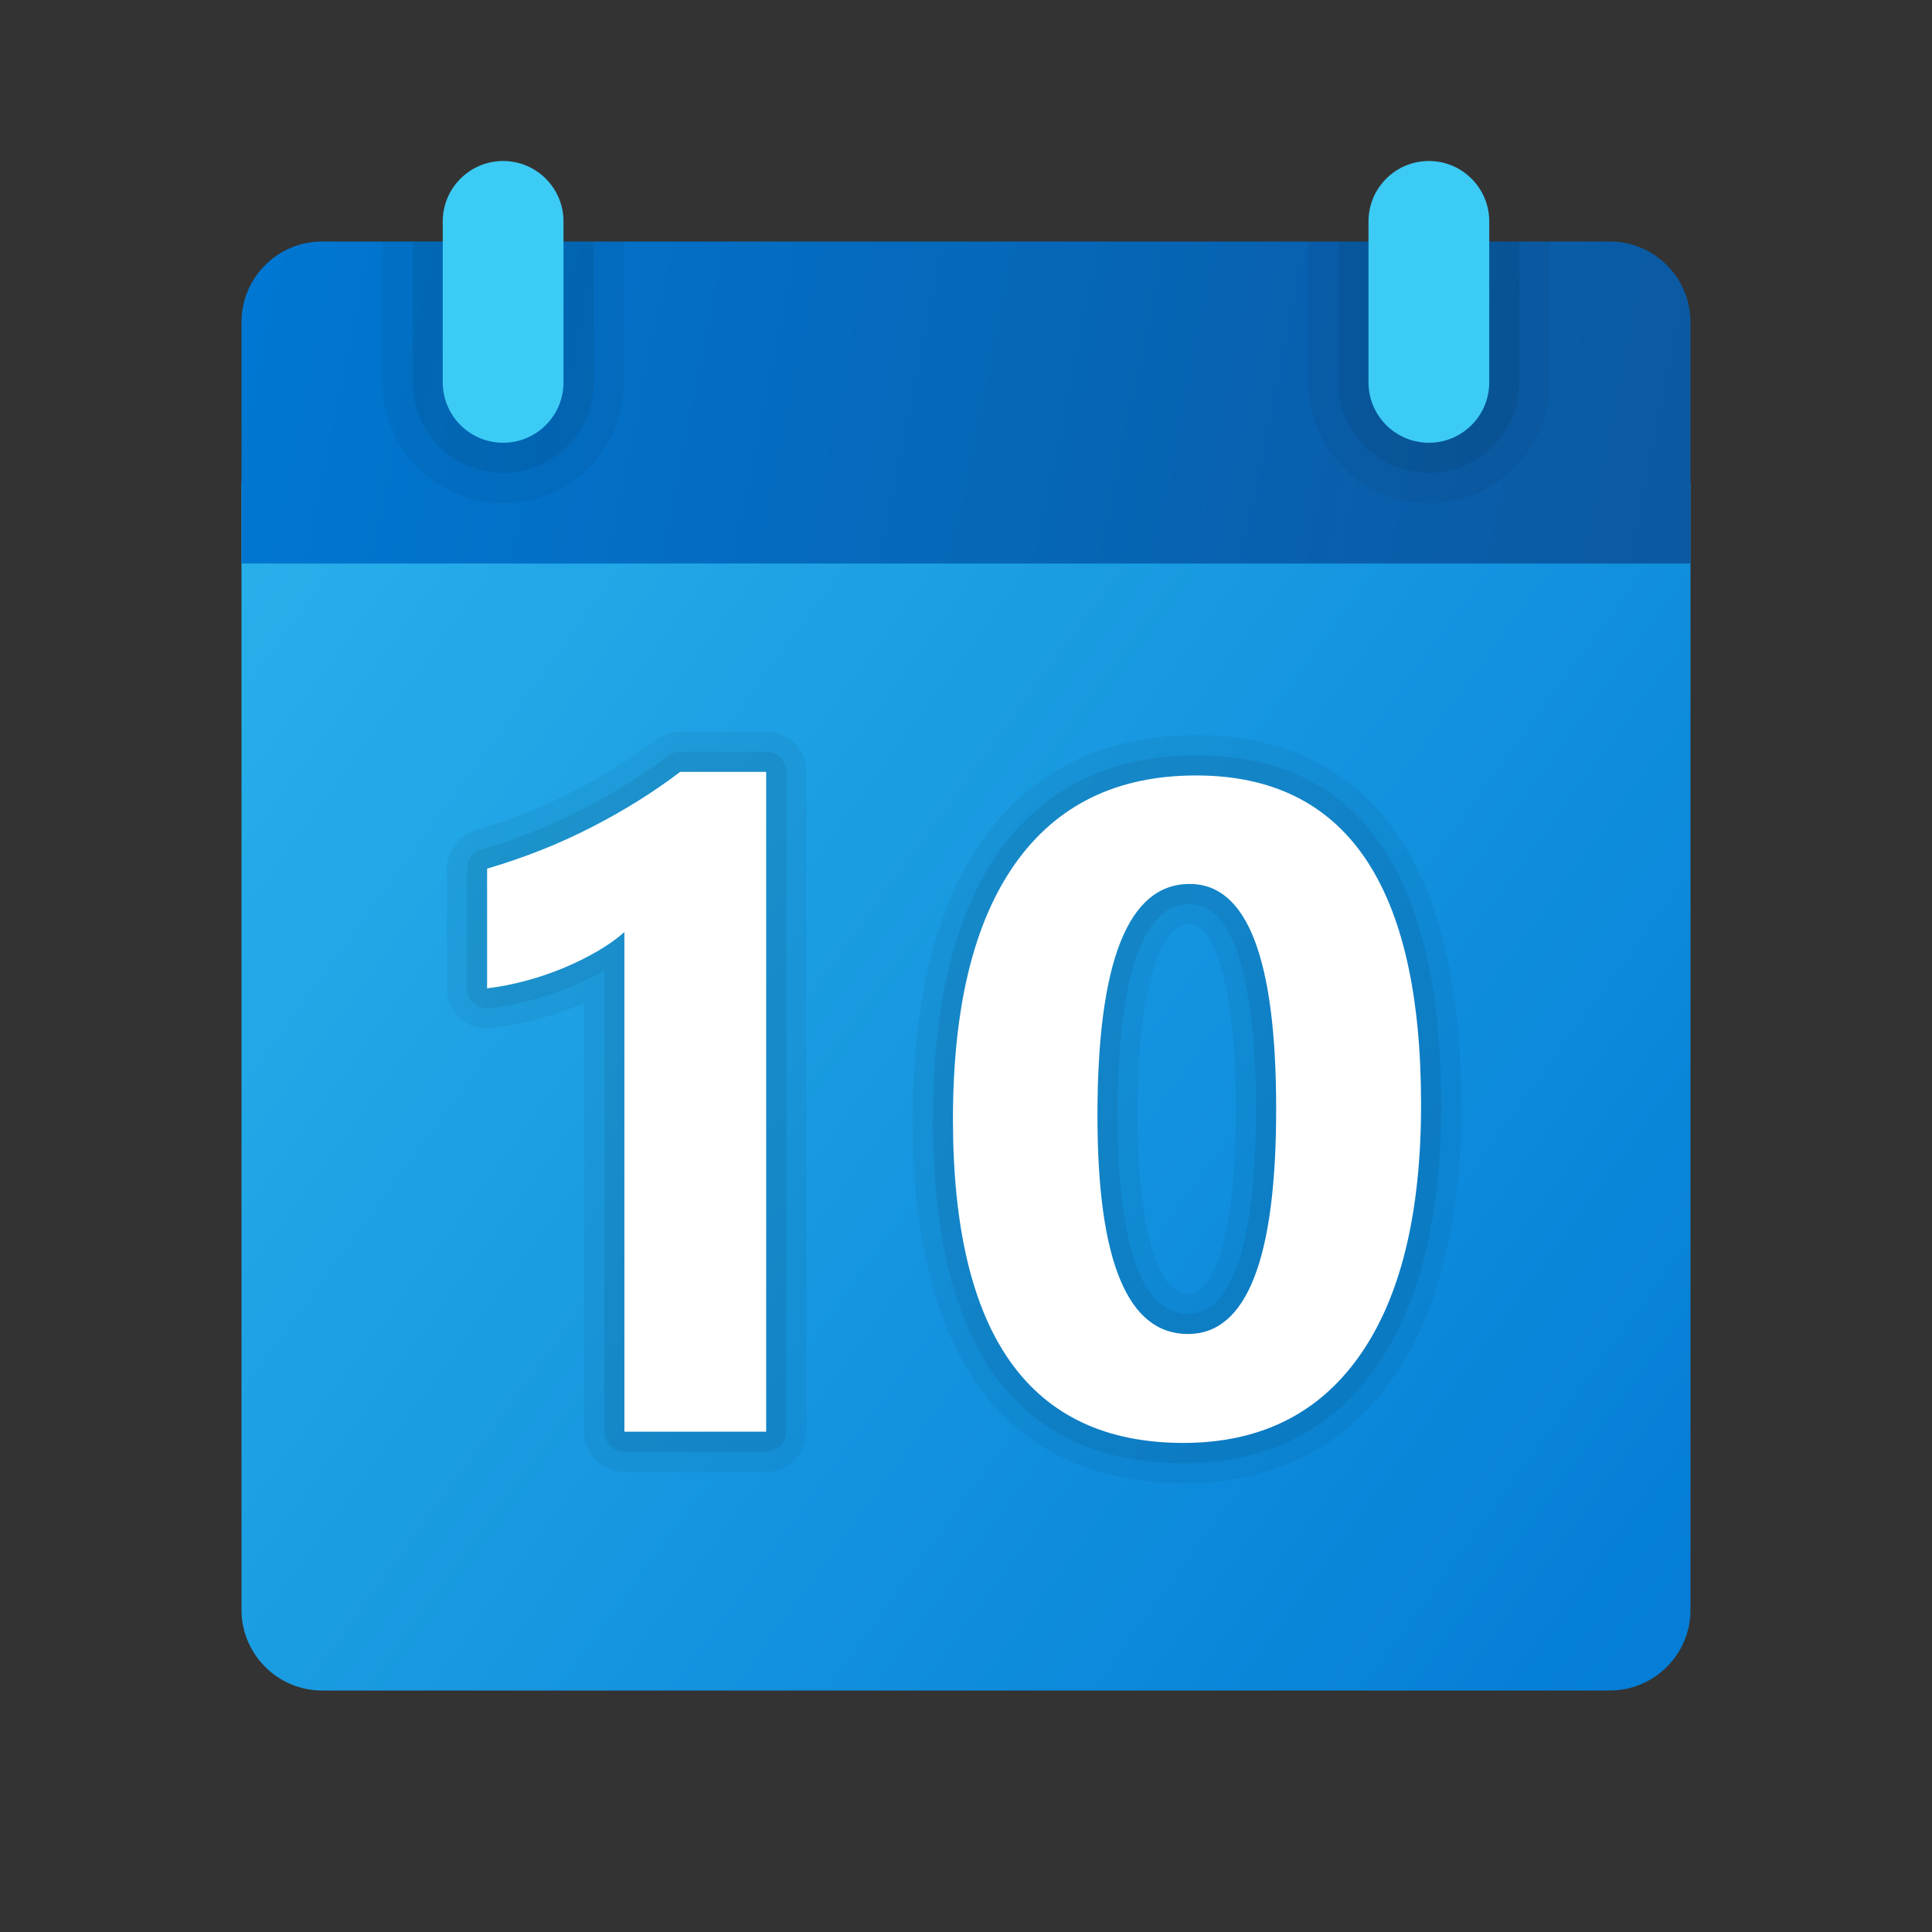 ﻿<?xml version="1.0" encoding="utf-8"?>
<svg xmlns="http://www.w3.org/2000/svg" viewBox="0 0 48 48" width="240" height="240">
  <rect x="0" y="0" width="48" height="48" fill="#333333" stroke="none"/>
  <linearGradient id="Wv_KhHHvjZZWVw5tIYryca" x1="6.414" x2="41.774" y1="-305.552" y2="-331.378" gradientTransform="matrix(1 0 0 -1 0 -291.89)" gradientUnits="userSpaceOnUse">
    <stop offset="0" stop-color="#28afea" />
    <stop offset="1" stop-color="#047ed6" />
  </linearGradient>
  <path fill="url(#Wv_KhHHvjZZWVw5tIYryca)" d="M6,40V12h36v28c0,1.1-0.9,2-2,2H8C6.9,42,6,41.1,6,40z" />
  <g opacity=".05">
    <path d="M19.035,18.177h-2.136c-0.218,0-0.433,0.073-0.605,0.204c-0.607,0.462-1.298,0.894-2.054,1.282 c-0.753,0.387-1.567,0.709-2.418,0.959c-0.423,0.124-0.719,0.519-0.719,0.959v2.974c0,0.286,0.123,0.559,0.337,0.749 c0.224,0.197,0.515,0.283,0.78,0.244c0.353-0.042,0.72-0.112,1.09-0.211c0.361-0.096,0.716-0.216,1.052-0.355 c0.05-0.021,0.101-0.042,0.151-0.063v10.651c0,0.552,0.449,1,1,1h3.522c0.551,0,1-0.448,1-1V19.177 C20.035,18.625,19.586,18.177,19.035,18.177z" />
    <path d="M29.714,18.266c-2.294,0-4.079,0.878-5.305,2.608c-1.15,1.622-1.733,3.955-1.733,6.935c0,7.472,3.657,9.04,6.725,9.04 c2.237,0,3.985-0.872,5.195-2.593c1.134-1.611,1.709-3.904,1.709-6.815C36.305,19.857,32.721,18.266,29.714,18.266z M29.513,32.143c-0.77,0-1.248-1.694-1.248-4.423c0-2.936,0.495-4.759,1.292-4.759c0.571,0,1.147,1.42,1.147,4.591 C30.705,30.937,30.089,32.143,29.513,32.143z" />
  </g>
  <g opacity=".07">
    <path d="M19.035,18.677h-2.136c-0.109,0-0.216,0.036-0.303,0.103c-0.632,0.48-1.348,0.927-2.128,1.328 c-0.779,0.4-1.623,0.735-2.506,0.994c-0.213,0.063-0.359,0.258-0.359,0.479v2.974c0,0.143,0.061,0.279,0.168,0.374 c0.106,0.094,0.247,0.145,0.391,0.122c0.335-0.039,0.679-0.106,1.02-0.197c0.338-0.09,0.672-0.202,0.99-0.334 c0.296-0.122,0.579-0.259,0.842-0.407v11.457c0,0.276,0.224,0.5,0.5,0.5h3.522c0.276,0,0.5-0.224,0.5-0.5V19.177 C19.535,18.9,19.312,18.677,19.035,18.677z" />
    <path d="M29.714,18.766c-2.123,0-3.771,0.807-4.897,2.397c-1.089,1.536-1.641,3.772-1.641,6.646c0,5.667,2.094,8.54,6.225,8.54 c2.064,0,3.675-0.801,4.787-2.381c1.074-1.525,1.618-3.722,1.618-6.527C35.805,21.685,33.756,18.766,29.714,18.766z M29.558,22.461c1.433,0,1.647,3.189,1.647,5.091c0,2.322-0.293,5.091-1.692,5.091c-1.444,0-1.748-2.677-1.748-4.923 C27.765,25.32,28.076,22.461,29.558,22.461z" />
  </g>
  <linearGradient id="Wv_KhHHvjZZWVw5tIYrycb" x1="6.42" x2="41.198" y1="-298.498" y2="-305.57" gradientTransform="matrix(1 0 0 -1 0 -291.89)" gradientUnits="userSpaceOnUse">
    <stop offset="0" stop-color="#0077d2" />
    <stop offset="1" stop-color="#0b59a2" />
  </linearGradient>
  <path fill="url(#Wv_KhHHvjZZWVw5tIYrycb)" d="M42,8v6H6V8c0-1.1,0.9-2,2-2h32C41.1,6,42,6.9,42,8z" />
  <path d="M35.5,12.5L35.5,12.5c-1.657,0-3-1.343-3-3V6h6v3.5 C38.5,11.157,37.157,12.5,35.5,12.5z" opacity=".05" />
  <path d="M35.5,11.75L35.5,11.75c-1.243,0-2.25-1.007-2.25-2.25V6h4.5v3.5 C37.75,10.743,36.743,11.75,35.5,11.75z" opacity=".07" />
  <path d="M12.5,12.5L12.5,12.5c-1.657,0-3-1.343-3-3V6h6v3.5 C15.5,11.157,14.157,12.5,12.5,12.5z" opacity=".05" />
  <path d="M12.5,11.75L12.5,11.75c-1.243,0-2.25-1.007-2.25-2.25V6h4.5v3.5 C14.75,10.743,13.743,11.75,12.5,11.75z" opacity=".07" />
  <path fill="#3ccbf4" d="M12.5,11L12.5,11c-0.828,0-1.5-0.672-1.5-1.5v-4C11,4.672,11.672,4,12.5,4l0,0 C13.328,4,14,4.672,14,5.5v4C14,10.328,13.328,11,12.5,11z" />
  <path fill="#3ccbf4" d="M35.5,11L35.5,11c-0.828,0-1.5-0.672-1.5-1.5v-4C34,4.672,34.672,4,35.5,4l0,0 C36.328,4,37,4.672,37,5.5v4C37,10.328,36.328,11,35.5,11z" />
  <path fill="#fff" d="M19.035,19.177v16.393h-3.522V23.157c-0.194,0.172-0.423,0.334-0.688,0.486 c-0.265,0.153-0.546,0.291-0.844,0.414c-0.298,0.123-0.607,0.228-0.928,0.313c-0.321,0.086-0.638,0.147-0.951,0.185v-2.974 c0.917-0.269,1.782-0.611,2.594-1.029c0.813-0.417,1.547-0.876,2.203-1.375H19.035z" />
  <path fill="#fff" d="M29.401,35.849c-3.817,0-5.725-2.68-5.725-8.04c0-2.78,0.516-4.899,1.549-6.356 c1.032-1.457,2.529-2.187,4.49-2.187c3.727,0,5.591,2.725,5.591,8.175c0,2.713-0.509,4.793-1.526,6.239 S31.302,35.849,29.401,35.849z M29.558,21.961c-1.528,0-2.292,1.92-2.292,5.759c0,3.615,0.75,5.423,2.248,5.423 c1.461,0,2.192-1.863,2.192-5.591S30.989,21.961,29.558,21.961z" />
</svg>